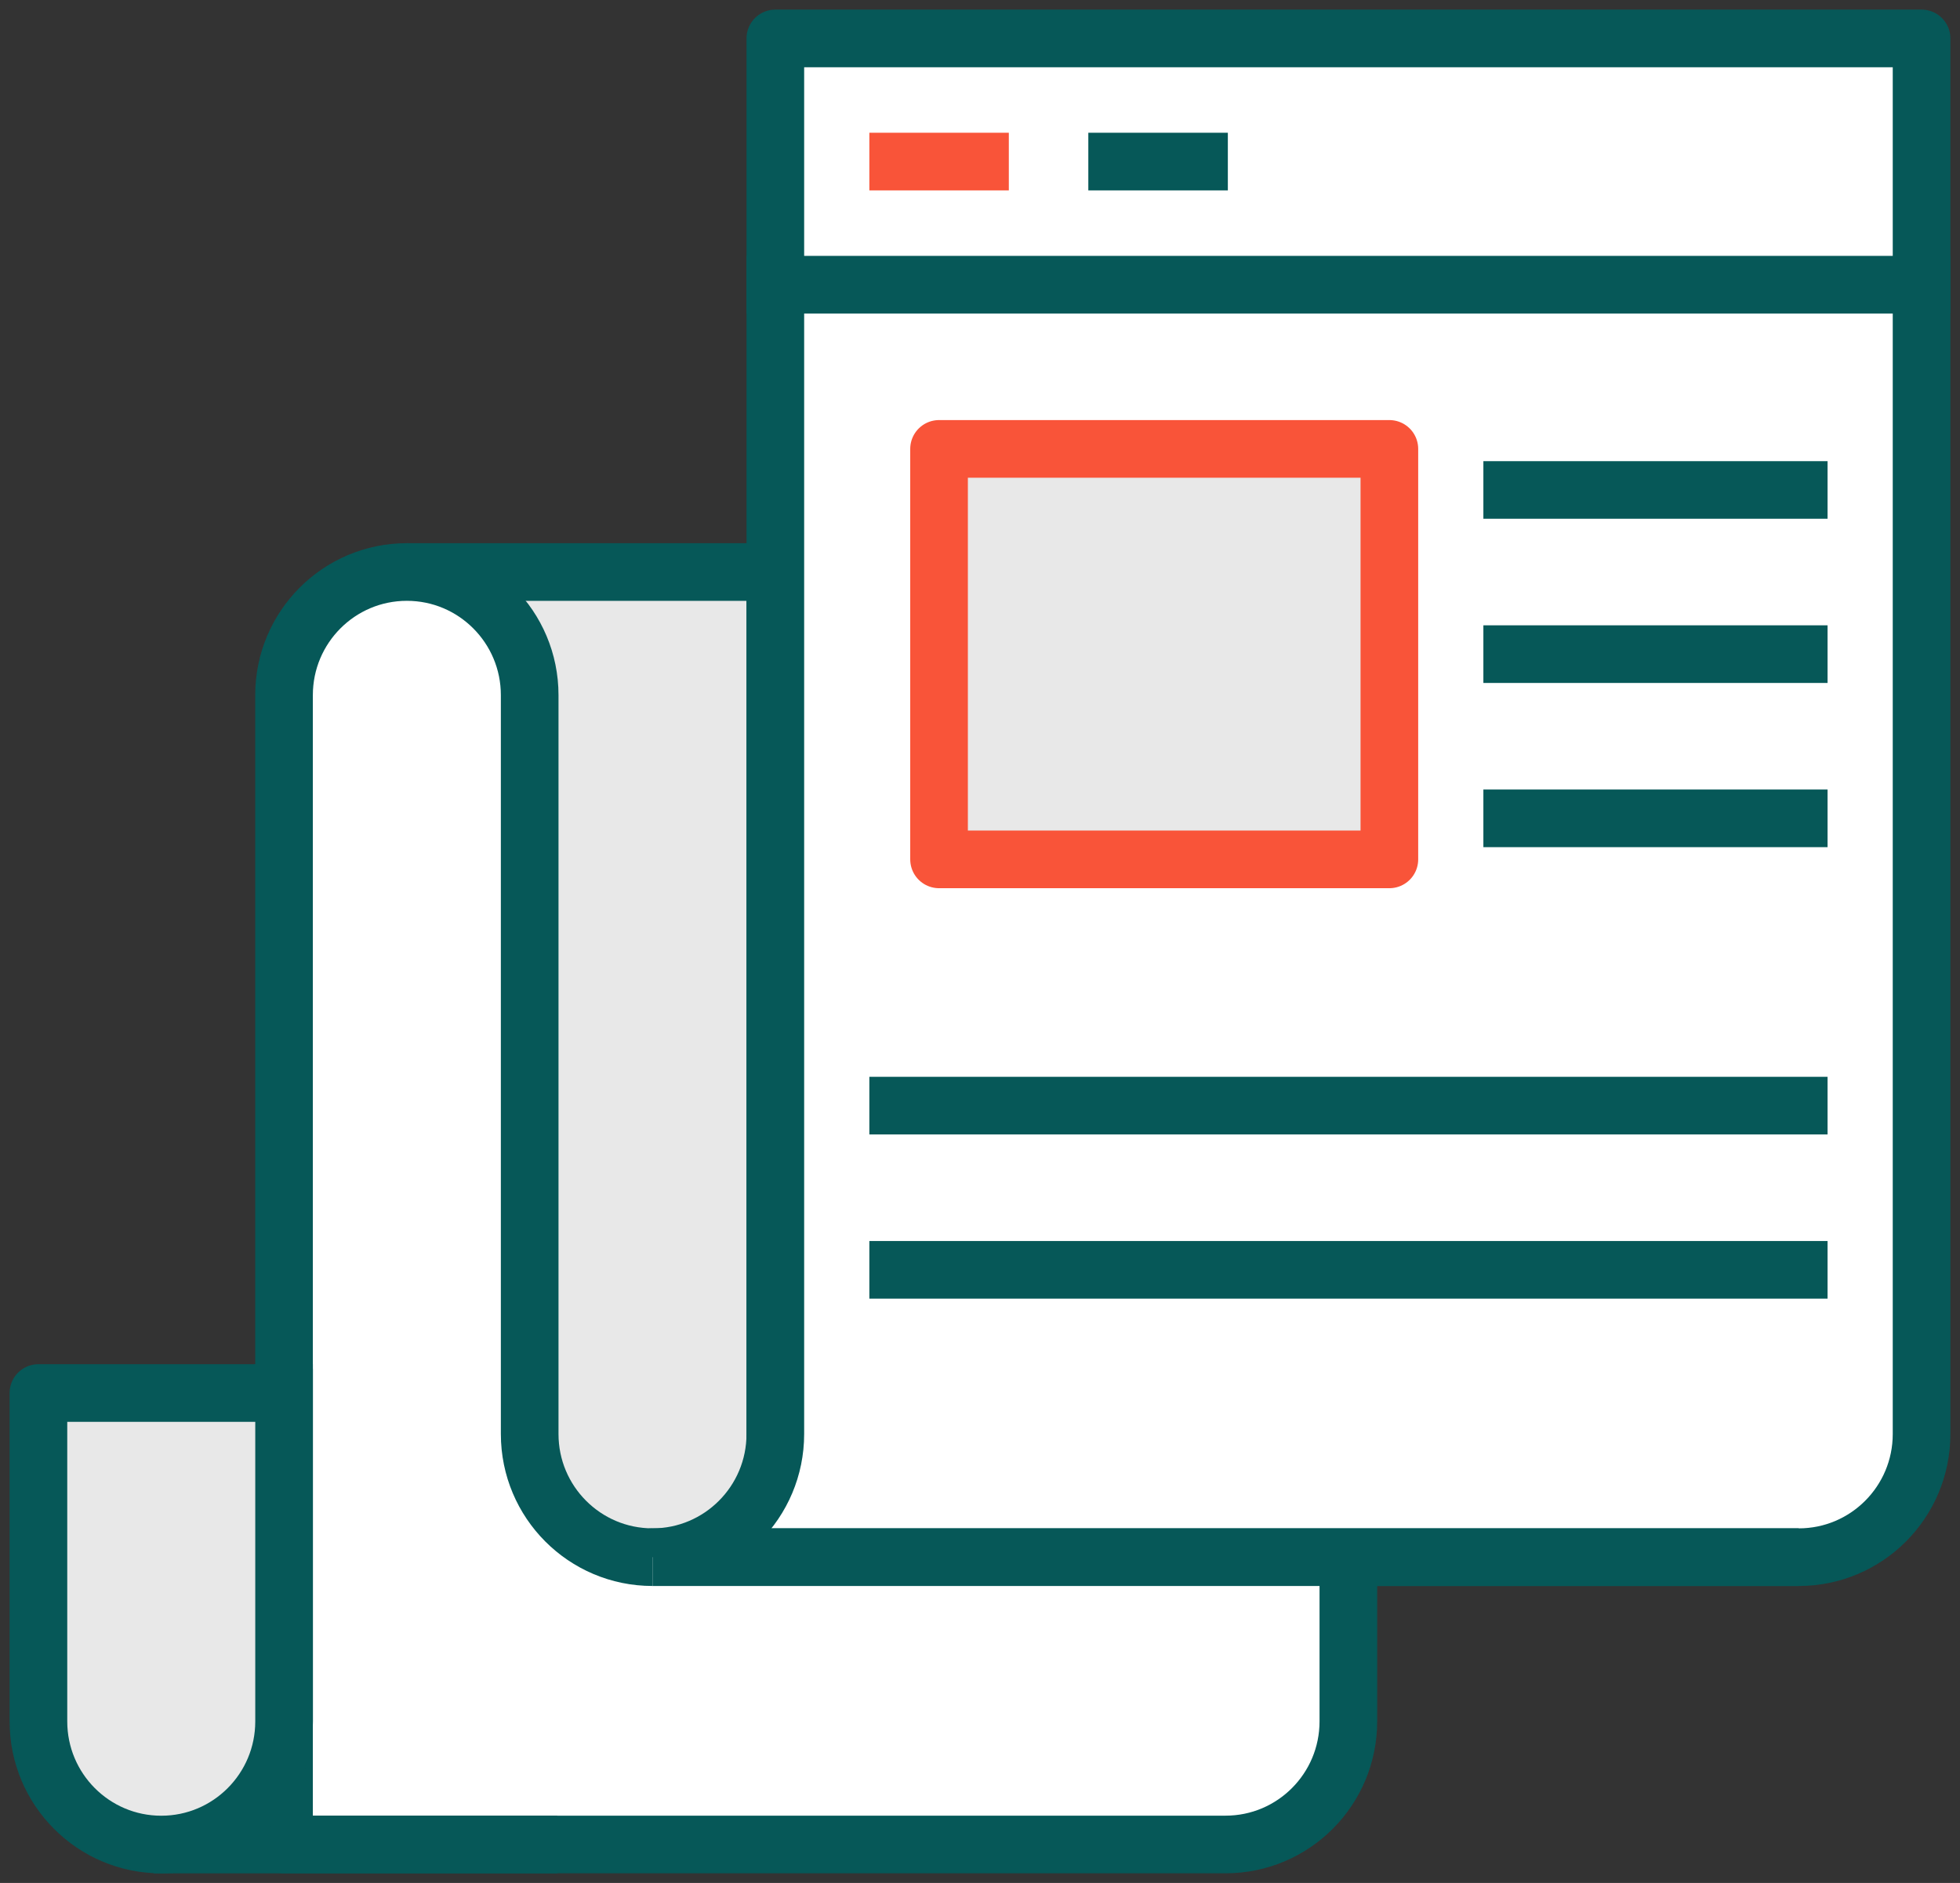 <svg width="102" height="98" viewBox="0 0 102 98" fill="none" xmlns="http://www.w3.org/2000/svg">
<rect x="0" y="0" width="102" height="98" fill="#333333" stroke="none"/>
<path d="M21.176 29.773H36.088H40.349V89.224H20L21.176 29.773Z" fill="#E8E8E8" stroke="#065858" stroke-width="3" stroke-linecap="square" stroke-linejoin="round"/>
<path d="M33.957 81.044H93.608C97.139 81.044 100 78.175 100 74.634V2H40.349V74.634C40.349 78.175 37.488 81.044 33.957 81.044Z" fill="white" stroke="#065858" stroke-width="3" stroke-linejoin="round"/>
<path d="M33.957 81.043C30.426 81.043 27.565 78.174 27.565 74.634V36.18C27.565 32.639 24.704 29.77 21.173 29.77C17.642 29.77 14.781 32.639 14.781 36.18V95.997H63.778C67.309 95.997 70.17 93.128 70.17 89.587V81.041" fill="white"/>
<path d="M33.957 81.043C30.426 81.043 27.565 78.174 27.565 74.634V36.18C27.565 32.639 24.704 29.77 21.173 29.77C17.642 29.77 14.781 32.639 14.781 36.18V95.997H63.778C67.309 95.997 70.17 93.128 70.17 89.587V81.041" stroke="#065858" stroke-width="3" stroke-linejoin="round"/>
<path d="M29 96L8 96" stroke="#065858" stroke-width="3"/>
<path d="M33.957 81.043H93.608H33.957Z" fill="white"/>
<path d="M33.957 81.043H93.608" stroke="#065858" stroke-width="3" stroke-linejoin="round"/>
<path d="M14.784 72.734V89.59C14.784 93.131 11.923 96 8.392 96C4.861 96 2 93.131 2 89.59V72.5H14.781" fill="#E8E8E8"/>
<path d="M14.784 72.734V89.59C14.784 93.131 11.923 96 8.392 96C4.861 96 2 93.131 2 89.59V72.5H14.781" stroke="#065858" stroke-width="3" stroke-linecap="square" stroke-linejoin="round"/>
<path d="M40.349 14.817H100" stroke="#065858" stroke-width="3" stroke-linecap="square" stroke-linejoin="round"/>
<path d="M46.742 8.41H51" stroke="#F95439" stroke-width="3" stroke-linecap="square" stroke-linejoin="round"/>
<path d="M58.137 8.41H62.398" stroke="#065858" stroke-width="3" stroke-linecap="square" stroke-linejoin="round"/>
<path d="M72.304 23.363H48.869V44.727H72.304V23.363Z" fill="#E8E8E8" stroke="#F95439" stroke-width="3" stroke-linejoin="round"/>
<path d="M78.696 25.5H93.608" stroke="#065858" stroke-width="3" stroke-linecap="square" stroke-linejoin="round"/>
<path d="M78.696 34.044H93.608" stroke="#065858" stroke-width="3" stroke-linecap="square" stroke-linejoin="round"/>
<path d="M78.696 42.59H93.608" stroke="#065858" stroke-width="3" stroke-linecap="square" stroke-linejoin="round"/>
<path d="M46.742 57.544H93.608" stroke="#065858" stroke-width="3" stroke-linecap="square" stroke-linejoin="round"/>
<path d="M46.742 66.09H93.608" stroke="#065858" stroke-width="3" stroke-linecap="square" stroke-linejoin="round"/>
</svg>
